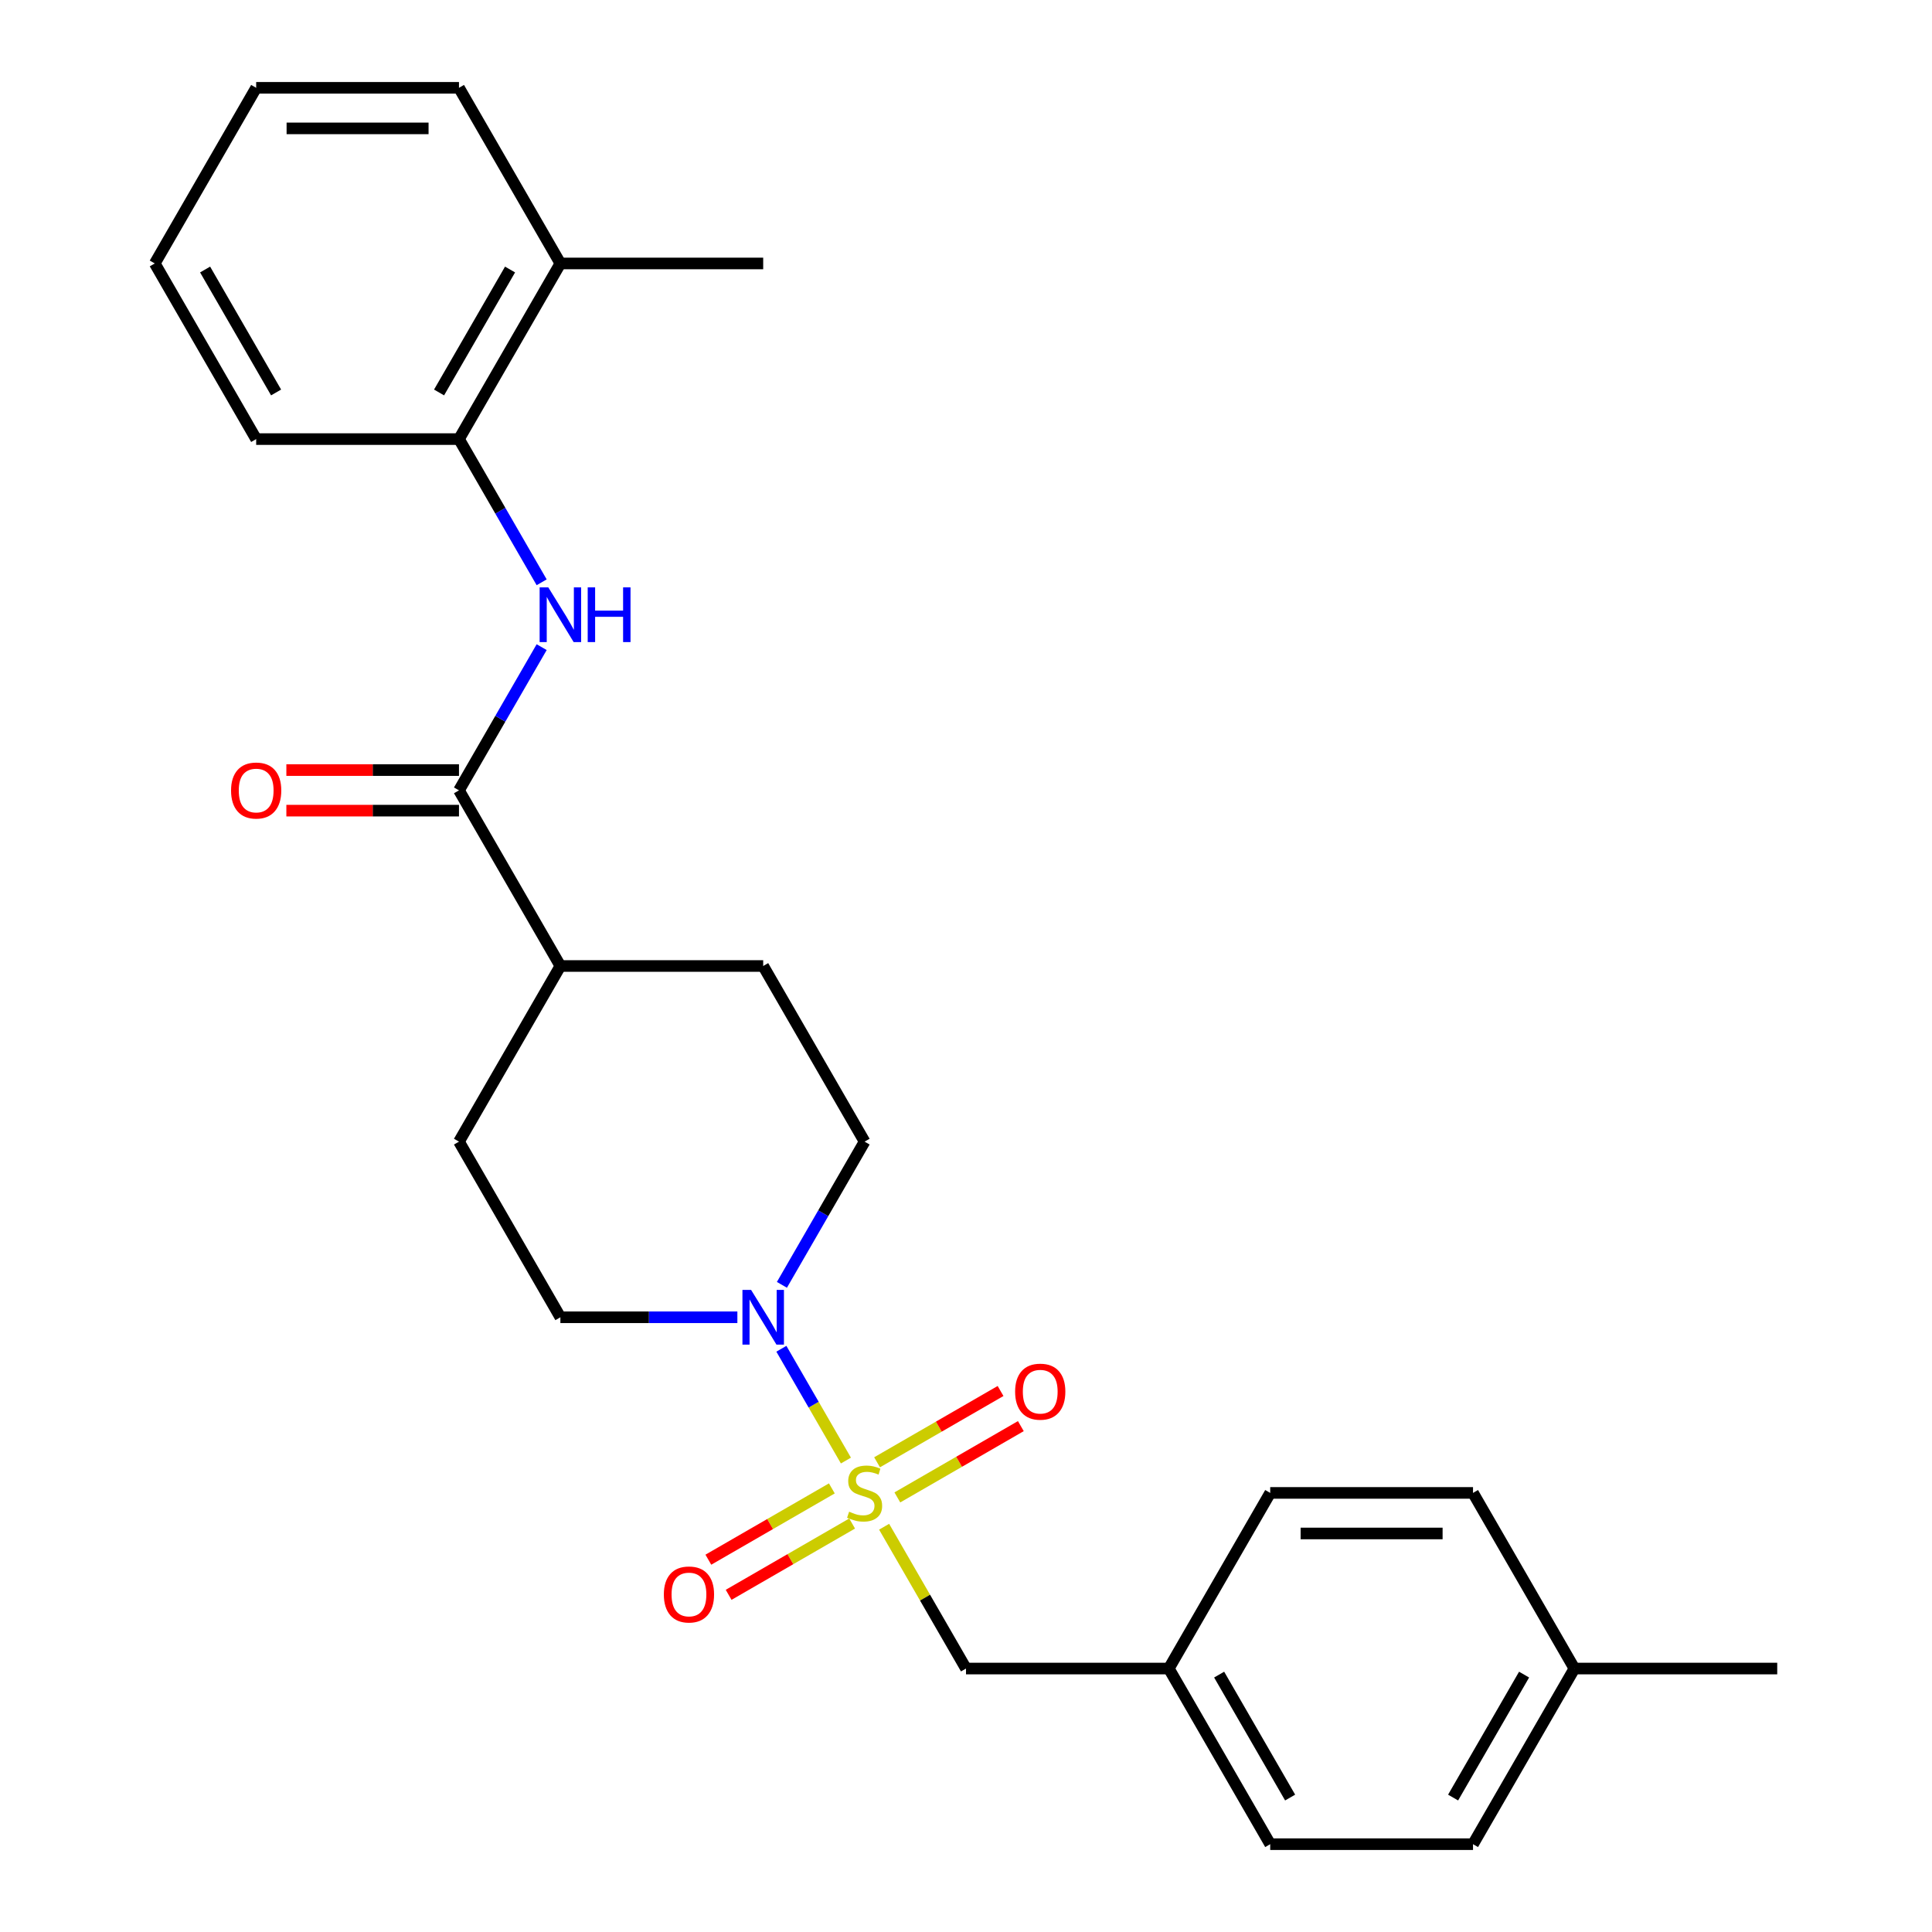 <?xml version='1.0' encoding='iso-8859-1'?>
<svg version='1.1' baseProfile='full'
              xmlns='http://www.w3.org/2000/svg'
                      xmlns:rdkit='http://www.rdkit.org/xml'
                      xmlns:xlink='http://www.w3.org/1999/xlink'
                  xml:space='preserve'
width='1000px' height='1000px' viewBox='0 0 1000 1000'>
<!-- END OF HEADER -->
<rect style='opacity:1.0;fill:#FFFFFF;stroke:none' width='1000' height='1000' x='0' y='0'> </rect>
<path class='bond-0' d='M 437.846,755.983 L 421.142,727.051' style='fill:none;fill-rule:evenodd;stroke:#CCCC00;stroke-width:6px;stroke-linecap:butt;stroke-linejoin:miter;stroke-opacity:1' />
<path class='bond-0' d='M 421.142,727.051 L 404.439,698.119' style='fill:none;fill-rule:evenodd;stroke:#0000FF;stroke-width:6px;stroke-linecap:butt;stroke-linejoin:miter;stroke-opacity:1' />
<path class='bond-3' d='M 457.62,790.232 L 478.81,826.934' style='fill:none;fill-rule:evenodd;stroke:#CCCC00;stroke-width:6px;stroke-linecap:butt;stroke-linejoin:miter;stroke-opacity:1' />
<path class='bond-3' d='M 478.81,826.934 L 500,863.636' style='fill:none;fill-rule:evenodd;stroke:#000000;stroke-width:6px;stroke-linecap:butt;stroke-linejoin:miter;stroke-opacity:1' />
<path class='bond-4' d='M 464.467,775.061 L 496.426,756.609' style='fill:none;fill-rule:evenodd;stroke:#CCCC00;stroke-width:6px;stroke-linecap:butt;stroke-linejoin:miter;stroke-opacity:1' />
<path class='bond-4' d='M 496.426,756.609 L 528.385,738.157' style='fill:none;fill-rule:evenodd;stroke:#FF0000;stroke-width:6px;stroke-linecap:butt;stroke-linejoin:miter;stroke-opacity:1' />
<path class='bond-4' d='M 453.969,756.879 L 485.928,738.427' style='fill:none;fill-rule:evenodd;stroke:#CCCC00;stroke-width:6px;stroke-linecap:butt;stroke-linejoin:miter;stroke-opacity:1' />
<path class='bond-4' d='M 485.928,738.427 L 517.888,719.976' style='fill:none;fill-rule:evenodd;stroke:#FF0000;stroke-width:6px;stroke-linecap:butt;stroke-linejoin:miter;stroke-opacity:1' />
<path class='bond-5' d='M 430.561,770.394 L 398.601,788.845' style='fill:none;fill-rule:evenodd;stroke:#CCCC00;stroke-width:6px;stroke-linecap:butt;stroke-linejoin:miter;stroke-opacity:1' />
<path class='bond-5' d='M 398.601,788.845 L 366.642,807.297' style='fill:none;fill-rule:evenodd;stroke:#FF0000;stroke-width:6px;stroke-linecap:butt;stroke-linejoin:miter;stroke-opacity:1' />
<path class='bond-5' d='M 441.058,788.576 L 409.099,807.027' style='fill:none;fill-rule:evenodd;stroke:#CCCC00;stroke-width:6px;stroke-linecap:butt;stroke-linejoin:miter;stroke-opacity:1' />
<path class='bond-5' d='M 409.099,807.027 L 377.14,825.479' style='fill:none;fill-rule:evenodd;stroke:#FF0000;stroke-width:6px;stroke-linecap:butt;stroke-linejoin:miter;stroke-opacity:1' />
<path class='bond-8' d='M 404.718,665.034 L 426.116,627.971' style='fill:none;fill-rule:evenodd;stroke:#0000FF;stroke-width:6px;stroke-linecap:butt;stroke-linejoin:miter;stroke-opacity:1' />
<path class='bond-8' d='M 426.116,627.971 L 447.514,590.909' style='fill:none;fill-rule:evenodd;stroke:#000000;stroke-width:6px;stroke-linecap:butt;stroke-linejoin:miter;stroke-opacity:1' />
<path class='bond-9' d='M 381.663,681.818 L 335.859,681.818' style='fill:none;fill-rule:evenodd;stroke:#0000FF;stroke-width:6px;stroke-linecap:butt;stroke-linejoin:miter;stroke-opacity:1' />
<path class='bond-9' d='M 335.859,681.818 L 290.054,681.818' style='fill:none;fill-rule:evenodd;stroke:#000000;stroke-width:6px;stroke-linecap:butt;stroke-linejoin:miter;stroke-opacity:1' />
<path class='bond-1' d='M 237.568,409.091 L 290.054,500' style='fill:none;fill-rule:evenodd;stroke:#000000;stroke-width:6px;stroke-linecap:butt;stroke-linejoin:miter;stroke-opacity:1' />
<path class='bond-2' d='M 237.568,409.091 L 258.966,372.029' style='fill:none;fill-rule:evenodd;stroke:#000000;stroke-width:6px;stroke-linecap:butt;stroke-linejoin:miter;stroke-opacity:1' />
<path class='bond-2' d='M 258.966,372.029 L 280.364,334.966' style='fill:none;fill-rule:evenodd;stroke:#0000FF;stroke-width:6px;stroke-linecap:butt;stroke-linejoin:miter;stroke-opacity:1' />
<path class='bond-10' d='M 237.568,398.594 L 192.894,398.594' style='fill:none;fill-rule:evenodd;stroke:#000000;stroke-width:6px;stroke-linecap:butt;stroke-linejoin:miter;stroke-opacity:1' />
<path class='bond-10' d='M 192.894,398.594 L 148.22,398.594' style='fill:none;fill-rule:evenodd;stroke:#FF0000;stroke-width:6px;stroke-linecap:butt;stroke-linejoin:miter;stroke-opacity:1' />
<path class='bond-10' d='M 237.568,419.588 L 192.894,419.588' style='fill:none;fill-rule:evenodd;stroke:#000000;stroke-width:6px;stroke-linecap:butt;stroke-linejoin:miter;stroke-opacity:1' />
<path class='bond-10' d='M 192.894,419.588 L 148.22,419.588' style='fill:none;fill-rule:evenodd;stroke:#FF0000;stroke-width:6px;stroke-linecap:butt;stroke-linejoin:miter;stroke-opacity:1' />
<path class='bond-6' d='M 280.364,301.397 L 258.966,264.335' style='fill:none;fill-rule:evenodd;stroke:#0000FF;stroke-width:6px;stroke-linecap:butt;stroke-linejoin:miter;stroke-opacity:1' />
<path class='bond-6' d='M 258.966,264.335 L 237.568,227.273' style='fill:none;fill-rule:evenodd;stroke:#000000;stroke-width:6px;stroke-linecap:butt;stroke-linejoin:miter;stroke-opacity:1' />
<path class='bond-14' d='M 500,863.636 L 604.973,863.636' style='fill:none;fill-rule:evenodd;stroke:#000000;stroke-width:6px;stroke-linecap:butt;stroke-linejoin:miter;stroke-opacity:1' />
<path class='bond-11' d='M 237.568,227.273 L 290.054,136.364' style='fill:none;fill-rule:evenodd;stroke:#000000;stroke-width:6px;stroke-linecap:butt;stroke-linejoin:miter;stroke-opacity:1' />
<path class='bond-11' d='M 227.259,203.139 L 264,139.503' style='fill:none;fill-rule:evenodd;stroke:#000000;stroke-width:6px;stroke-linecap:butt;stroke-linejoin:miter;stroke-opacity:1' />
<path class='bond-20' d='M 237.568,227.273 L 132.595,227.273' style='fill:none;fill-rule:evenodd;stroke:#000000;stroke-width:6px;stroke-linecap:butt;stroke-linejoin:miter;stroke-opacity:1' />
<path class='bond-7' d='M 290.054,500 L 237.568,590.909' style='fill:none;fill-rule:evenodd;stroke:#000000;stroke-width:6px;stroke-linecap:butt;stroke-linejoin:miter;stroke-opacity:1' />
<path class='bond-26' d='M 290.054,500 L 395.027,500' style='fill:none;fill-rule:evenodd;stroke:#000000;stroke-width:6px;stroke-linecap:butt;stroke-linejoin:miter;stroke-opacity:1' />
<path class='bond-13' d='M 447.514,590.909 L 395.027,500' style='fill:none;fill-rule:evenodd;stroke:#000000;stroke-width:6px;stroke-linecap:butt;stroke-linejoin:miter;stroke-opacity:1' />
<path class='bond-12' d='M 290.054,681.818 L 237.568,590.909' style='fill:none;fill-rule:evenodd;stroke:#000000;stroke-width:6px;stroke-linecap:butt;stroke-linejoin:miter;stroke-opacity:1' />
<path class='bond-21' d='M 290.054,136.364 L 395.027,136.364' style='fill:none;fill-rule:evenodd;stroke:#000000;stroke-width:6px;stroke-linecap:butt;stroke-linejoin:miter;stroke-opacity:1' />
<path class='bond-22' d='M 290.054,136.364 L 237.568,45.455' style='fill:none;fill-rule:evenodd;stroke:#000000;stroke-width:6px;stroke-linecap:butt;stroke-linejoin:miter;stroke-opacity:1' />
<path class='bond-16' d='M 604.973,863.636 L 657.459,772.727' style='fill:none;fill-rule:evenodd;stroke:#000000;stroke-width:6px;stroke-linecap:butt;stroke-linejoin:miter;stroke-opacity:1' />
<path class='bond-17' d='M 604.973,863.636 L 657.459,954.545' style='fill:none;fill-rule:evenodd;stroke:#000000;stroke-width:6px;stroke-linecap:butt;stroke-linejoin:miter;stroke-opacity:1' />
<path class='bond-17' d='M 631.028,866.775 L 667.768,930.412' style='fill:none;fill-rule:evenodd;stroke:#000000;stroke-width:6px;stroke-linecap:butt;stroke-linejoin:miter;stroke-opacity:1' />
<path class='bond-15' d='M 814.918,863.636 L 762.432,954.545' style='fill:none;fill-rule:evenodd;stroke:#000000;stroke-width:6px;stroke-linecap:butt;stroke-linejoin:miter;stroke-opacity:1' />
<path class='bond-15' d='M 788.864,866.775 L 752.123,930.412' style='fill:none;fill-rule:evenodd;stroke:#000000;stroke-width:6px;stroke-linecap:butt;stroke-linejoin:miter;stroke-opacity:1' />
<path class='bond-23' d='M 814.918,863.636 L 919.891,863.636' style='fill:none;fill-rule:evenodd;stroke:#000000;stroke-width:6px;stroke-linecap:butt;stroke-linejoin:miter;stroke-opacity:1' />
<path class='bond-27' d='M 814.918,863.636 L 762.432,772.727' style='fill:none;fill-rule:evenodd;stroke:#000000;stroke-width:6px;stroke-linecap:butt;stroke-linejoin:miter;stroke-opacity:1' />
<path class='bond-19' d='M 657.459,772.727 L 762.432,772.727' style='fill:none;fill-rule:evenodd;stroke:#000000;stroke-width:6px;stroke-linecap:butt;stroke-linejoin:miter;stroke-opacity:1' />
<path class='bond-19' d='M 673.205,793.722 L 746.686,793.722' style='fill:none;fill-rule:evenodd;stroke:#000000;stroke-width:6px;stroke-linecap:butt;stroke-linejoin:miter;stroke-opacity:1' />
<path class='bond-18' d='M 657.459,954.545 L 762.432,954.545' style='fill:none;fill-rule:evenodd;stroke:#000000;stroke-width:6px;stroke-linecap:butt;stroke-linejoin:miter;stroke-opacity:1' />
<path class='bond-24' d='M 132.595,227.273 L 80.109,136.364' style='fill:none;fill-rule:evenodd;stroke:#000000;stroke-width:6px;stroke-linecap:butt;stroke-linejoin:miter;stroke-opacity:1' />
<path class='bond-24' d='M 142.904,203.139 L 106.164,139.503' style='fill:none;fill-rule:evenodd;stroke:#000000;stroke-width:6px;stroke-linecap:butt;stroke-linejoin:miter;stroke-opacity:1' />
<path class='bond-28' d='M 237.568,45.455 L 132.595,45.455' style='fill:none;fill-rule:evenodd;stroke:#000000;stroke-width:6px;stroke-linecap:butt;stroke-linejoin:miter;stroke-opacity:1' />
<path class='bond-28' d='M 221.822,66.449 L 148.341,66.449' style='fill:none;fill-rule:evenodd;stroke:#000000;stroke-width:6px;stroke-linecap:butt;stroke-linejoin:miter;stroke-opacity:1' />
<path class='bond-25' d='M 80.109,136.364 L 132.595,45.455' style='fill:none;fill-rule:evenodd;stroke:#000000;stroke-width:6px;stroke-linecap:butt;stroke-linejoin:miter;stroke-opacity:1' />
<path  class='atom-0' d='M 439.514 782.447
Q 439.834 782.567, 441.154 783.127
Q 442.474 783.687, 443.914 784.047
Q 445.394 784.367, 446.834 784.367
Q 449.514 784.367, 451.074 783.087
Q 452.634 781.767, 452.634 779.487
Q 452.634 777.927, 451.834 776.967
Q 451.074 776.007, 449.874 775.487
Q 448.674 774.967, 446.674 774.367
Q 444.154 773.607, 442.634 772.887
Q 441.154 772.167, 440.074 770.647
Q 439.034 769.127, 439.034 766.567
Q 439.034 763.007, 441.434 760.807
Q 443.874 758.607, 448.674 758.607
Q 451.954 758.607, 455.674 760.167
L 454.754 763.247
Q 451.354 761.847, 448.794 761.847
Q 446.034 761.847, 444.514 763.007
Q 442.994 764.127, 443.034 766.087
Q 443.034 767.607, 443.794 768.527
Q 444.594 769.447, 445.714 769.967
Q 446.874 770.487, 448.794 771.087
Q 451.354 771.887, 452.874 772.687
Q 454.394 773.487, 455.474 775.127
Q 456.594 776.727, 456.594 779.487
Q 456.594 783.407, 453.954 785.527
Q 451.354 787.607, 446.994 787.607
Q 444.474 787.607, 442.554 787.047
Q 440.674 786.527, 438.434 785.607
L 439.514 782.447
' fill='#CCCC00'/>
<path  class='atom-1' d='M 388.767 667.658
L 398.047 682.658
Q 398.967 684.138, 400.447 686.818
Q 401.927 689.498, 402.007 689.658
L 402.007 667.658
L 405.767 667.658
L 405.767 695.978
L 401.887 695.978
L 391.927 679.578
Q 390.767 677.658, 389.527 675.458
Q 388.327 673.258, 387.967 672.578
L 387.967 695.978
L 384.287 695.978
L 384.287 667.658
L 388.767 667.658
' fill='#0000FF'/>
<path  class='atom-3' d='M 283.794 304.022
L 293.074 319.022
Q 293.994 320.502, 295.474 323.182
Q 296.954 325.862, 297.034 326.022
L 297.034 304.022
L 300.794 304.022
L 300.794 332.342
L 296.914 332.342
L 286.954 315.942
Q 285.794 314.022, 284.554 311.822
Q 283.354 309.622, 282.994 308.942
L 282.994 332.342
L 279.314 332.342
L 279.314 304.022
L 283.794 304.022
' fill='#0000FF'/>
<path  class='atom-3' d='M 304.194 304.022
L 308.034 304.022
L 308.034 316.062
L 322.514 316.062
L 322.514 304.022
L 326.354 304.022
L 326.354 332.342
L 322.514 332.342
L 322.514 319.262
L 308.034 319.262
L 308.034 332.342
L 304.194 332.342
L 304.194 304.022
' fill='#0000FF'/>
<path  class='atom-5' d='M 525.423 720.321
Q 525.423 713.521, 528.783 709.721
Q 532.143 705.921, 538.423 705.921
Q 544.703 705.921, 548.063 709.721
Q 551.423 713.521, 551.423 720.321
Q 551.423 727.201, 548.023 731.121
Q 544.623 735.001, 538.423 735.001
Q 532.183 735.001, 528.783 731.121
Q 525.423 727.241, 525.423 720.321
M 538.423 731.801
Q 542.743 731.801, 545.063 728.921
Q 547.423 726.001, 547.423 720.321
Q 547.423 714.761, 545.063 711.961
Q 542.743 709.121, 538.423 709.121
Q 534.103 709.121, 531.743 711.921
Q 529.423 714.721, 529.423 720.321
Q 529.423 726.041, 531.743 728.921
Q 534.103 731.801, 538.423 731.801
' fill='#FF0000'/>
<path  class='atom-6' d='M 343.605 825.294
Q 343.605 818.494, 346.965 814.694
Q 350.325 810.894, 356.605 810.894
Q 362.885 810.894, 366.245 814.694
Q 369.605 818.494, 369.605 825.294
Q 369.605 832.174, 366.205 836.094
Q 362.805 839.974, 356.605 839.974
Q 350.365 839.974, 346.965 836.094
Q 343.605 832.214, 343.605 825.294
M 356.605 836.774
Q 360.925 836.774, 363.245 833.894
Q 365.605 830.974, 365.605 825.294
Q 365.605 819.734, 363.245 816.934
Q 360.925 814.094, 356.605 814.094
Q 352.285 814.094, 349.925 816.894
Q 347.605 819.694, 347.605 825.294
Q 347.605 831.014, 349.925 833.894
Q 352.285 836.774, 356.605 836.774
' fill='#FF0000'/>
<path  class='atom-11' d='M 119.595 409.171
Q 119.595 402.371, 122.955 398.571
Q 126.315 394.771, 132.595 394.771
Q 138.875 394.771, 142.235 398.571
Q 145.595 402.371, 145.595 409.171
Q 145.595 416.051, 142.195 419.971
Q 138.795 423.851, 132.595 423.851
Q 126.355 423.851, 122.955 419.971
Q 119.595 416.091, 119.595 409.171
M 132.595 420.651
Q 136.915 420.651, 139.235 417.771
Q 141.595 414.851, 141.595 409.171
Q 141.595 403.611, 139.235 400.811
Q 136.915 397.971, 132.595 397.971
Q 128.275 397.971, 125.915 400.771
Q 123.595 403.571, 123.595 409.171
Q 123.595 414.891, 125.915 417.771
Q 128.275 420.651, 132.595 420.651
' fill='#FF0000'/>
</svg>
